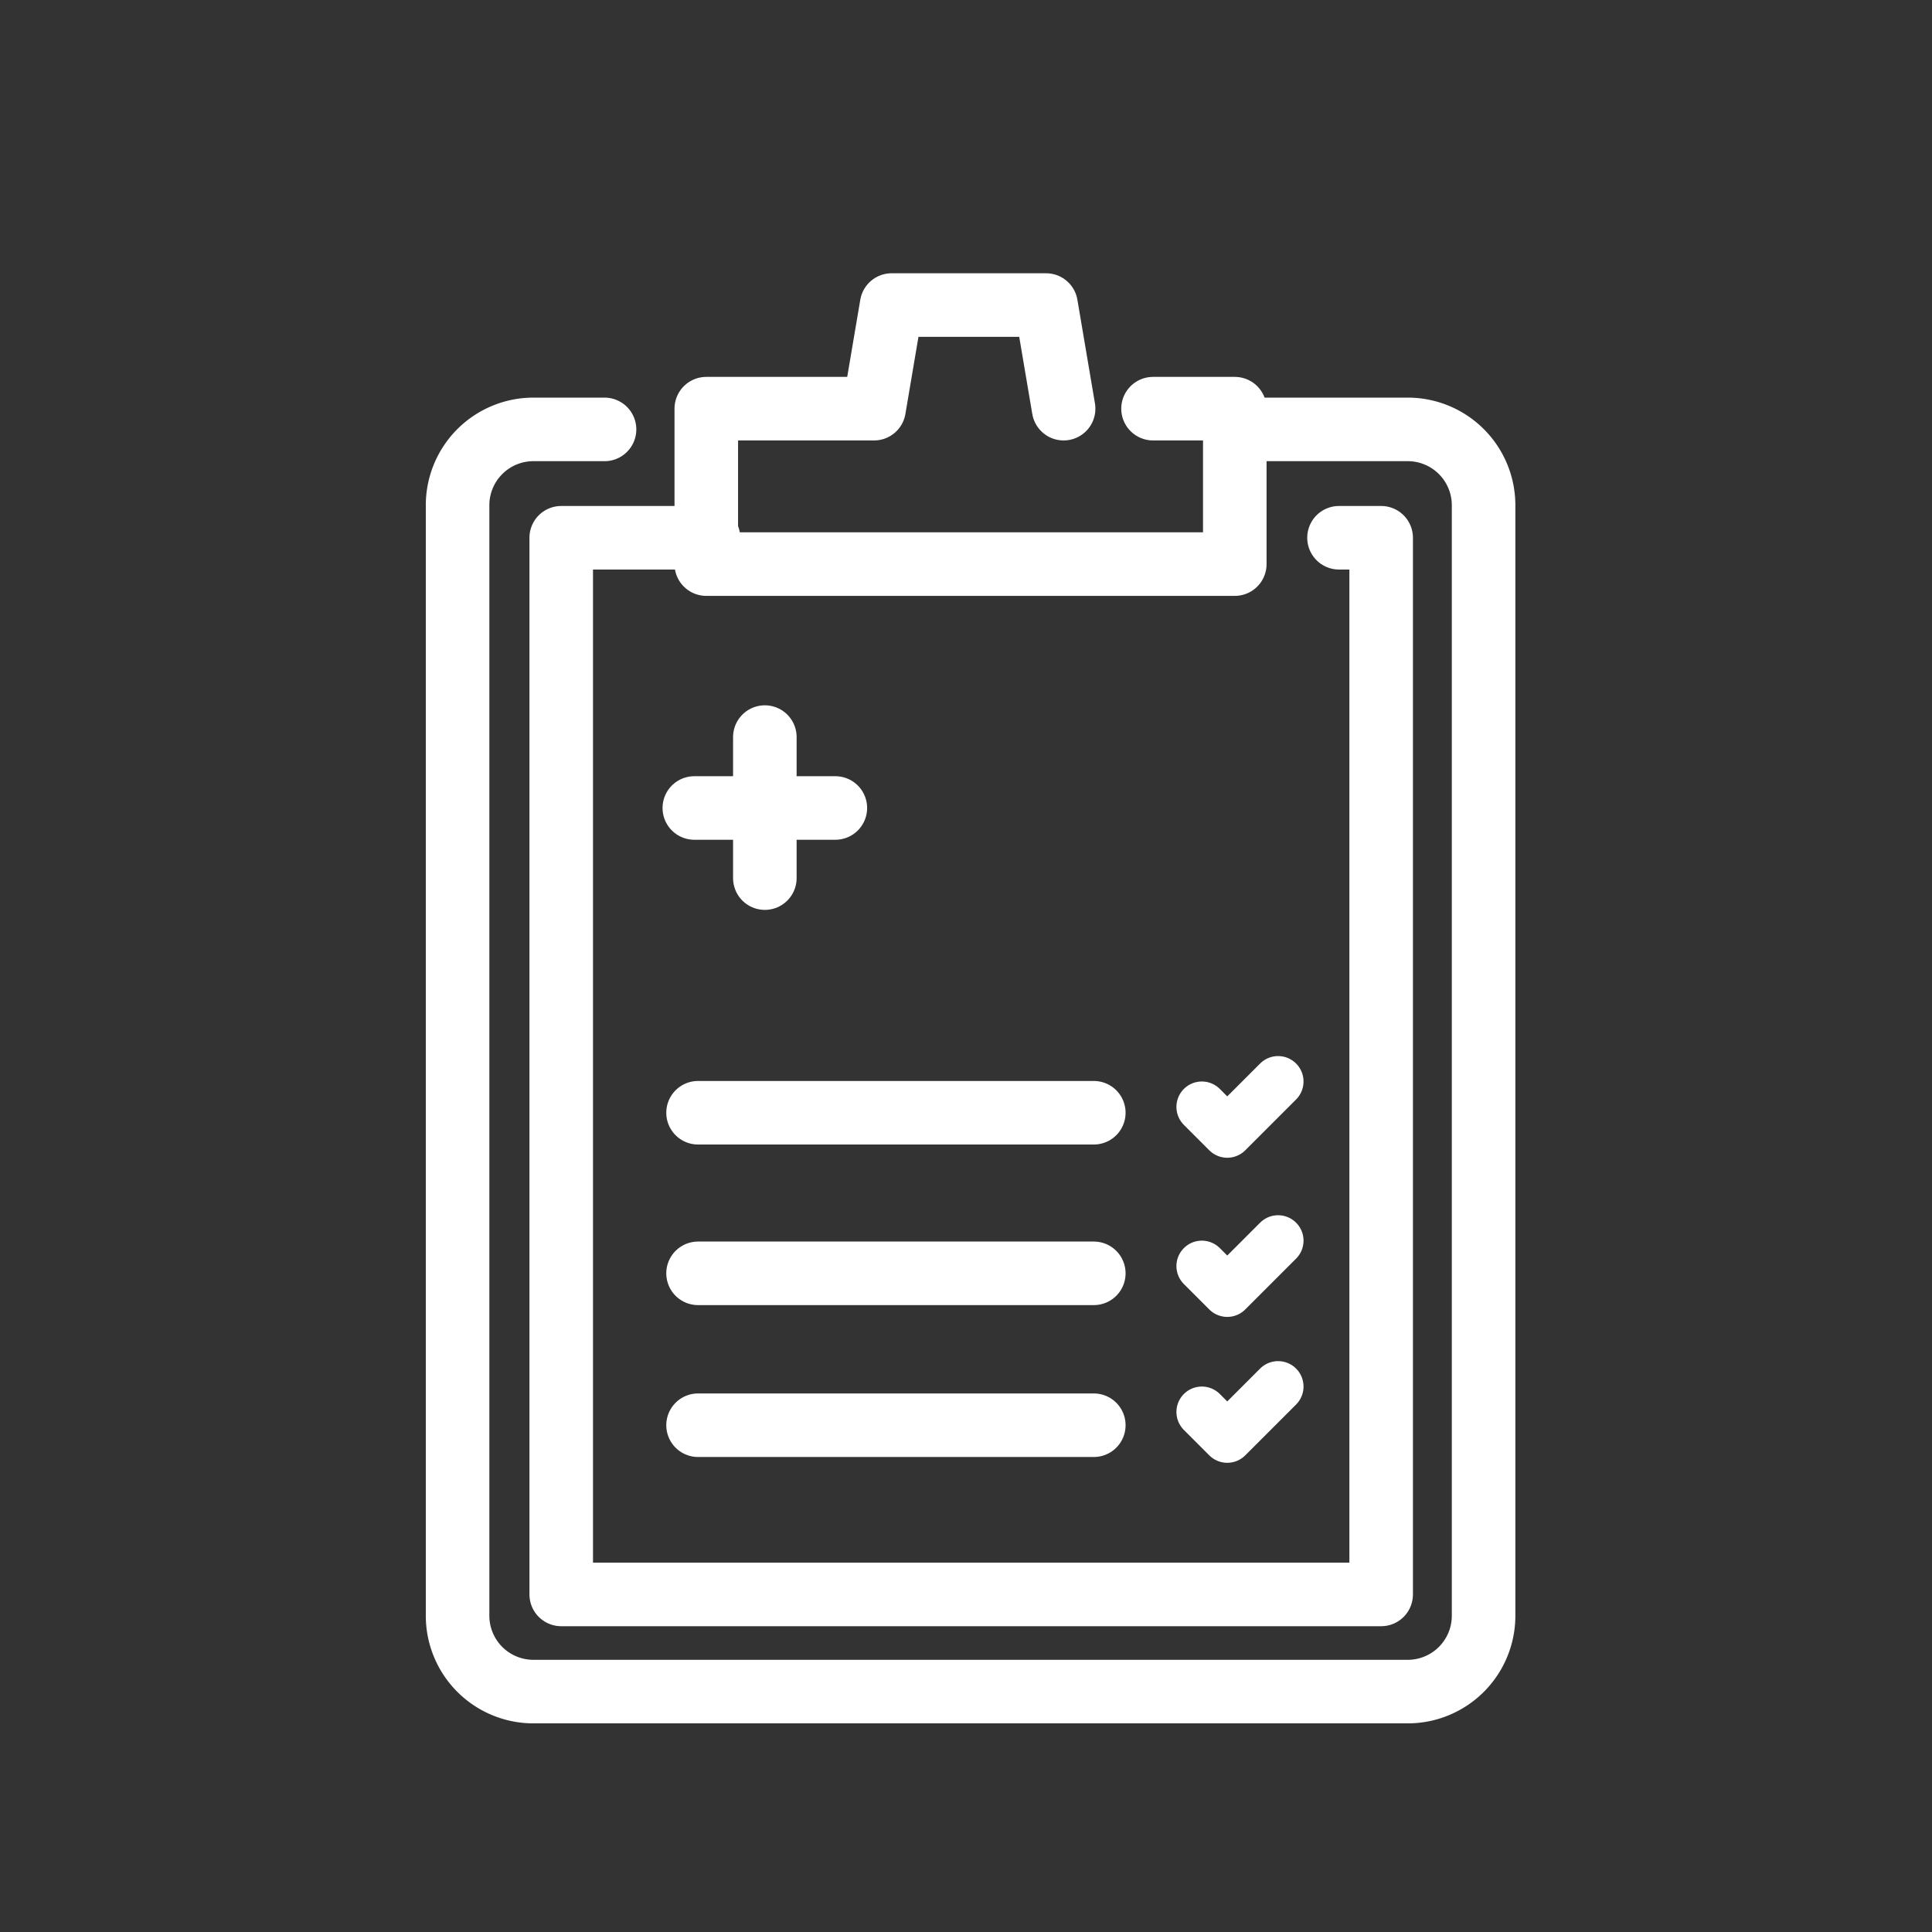 <svg xmlns="http://www.w3.org/2000/svg" width="152" height="152" viewBox="0 0 152 152"><rect x="0" y="0" width="152" height="152" fill="#333333" stroke="none"/><g transform="translate(-296 -720)"><rect width="152" height="152" transform="translate(296 720)" fill="none"/><g transform="translate(129.721 -34.914)"><g transform="translate(-965.721 633.914)"><path d="M511.787,260.566h13.642a5.968,5.968,0,0,1,5.924,6.013v87.277a5.968,5.968,0,0,1-5.924,6.013H456.556a5.968,5.968,0,0,1-5.924-6.013V266.579a5.968,5.968,0,0,1,5.924-6.013h5.637" transform="translate(717.368 -105.783)" fill="none" stroke="#fff" stroke-linecap="round" stroke-miterlimit="10" stroke-width="5"/><path d="M517.5,266.242h3.317v83.134H456.308V266.242h11.586" transform="translate(719.846 -102.934)" fill="none" stroke="#fff" stroke-linecap="round" stroke-linejoin="round" stroke-miterlimit="10" stroke-width="5"/><path d="M492.365,261.908l-1.381-8.153H478.833l-1.381,8.153h-13.2v12.229h41.58V261.908H499.4" transform="translate(723.315 -108.756)" fill="none" stroke="#fff" stroke-linecap="round" stroke-linejoin="round" stroke-miterlimit="10" stroke-width="5"/><line x2="31.136" transform="translate(1186.919 208.545)" fill="none" stroke="#fff" stroke-linecap="round" stroke-miterlimit="10" stroke-width="5"/><line x2="31.136" transform="translate(1186.919 221.179)" fill="none" stroke="#fff" stroke-linecap="round" stroke-miterlimit="10" stroke-width="5"/><line x2="31.136" transform="translate(1186.919 233.129)" fill="none" stroke="#fff" stroke-linecap="round" stroke-miterlimit="10" stroke-width="5"/><line y2="11.095" transform="translate(1192.174 178.99)" fill="none" stroke="#fff" stroke-linecap="round" stroke-width="5"/><line y2="11.095" transform="translate(1197.721 184.568) rotate(90)" fill="none" stroke="#fff" stroke-linecap="round" stroke-width="5"/></g><g transform="translate(260.127 839.293)"><path d="M.707,2.707l2,2,4-4" fill="none" stroke="#fff" stroke-linecap="round" stroke-linejoin="round" stroke-miterlimit="10" stroke-width="4"/></g><g transform="translate(260.127 851.815)"><path d="M.707,2.707l2,2,4-4" fill="none" stroke="#fff" stroke-linecap="round" stroke-linejoin="round" stroke-miterlimit="10" stroke-width="4"/></g><g transform="translate(260.127 863.293)"><path d="M.707,2.707l2,2,4-4" fill="none" stroke="#fff" stroke-linecap="round" stroke-linejoin="round" stroke-miterlimit="10" stroke-width="4"/></g></g></g></svg>